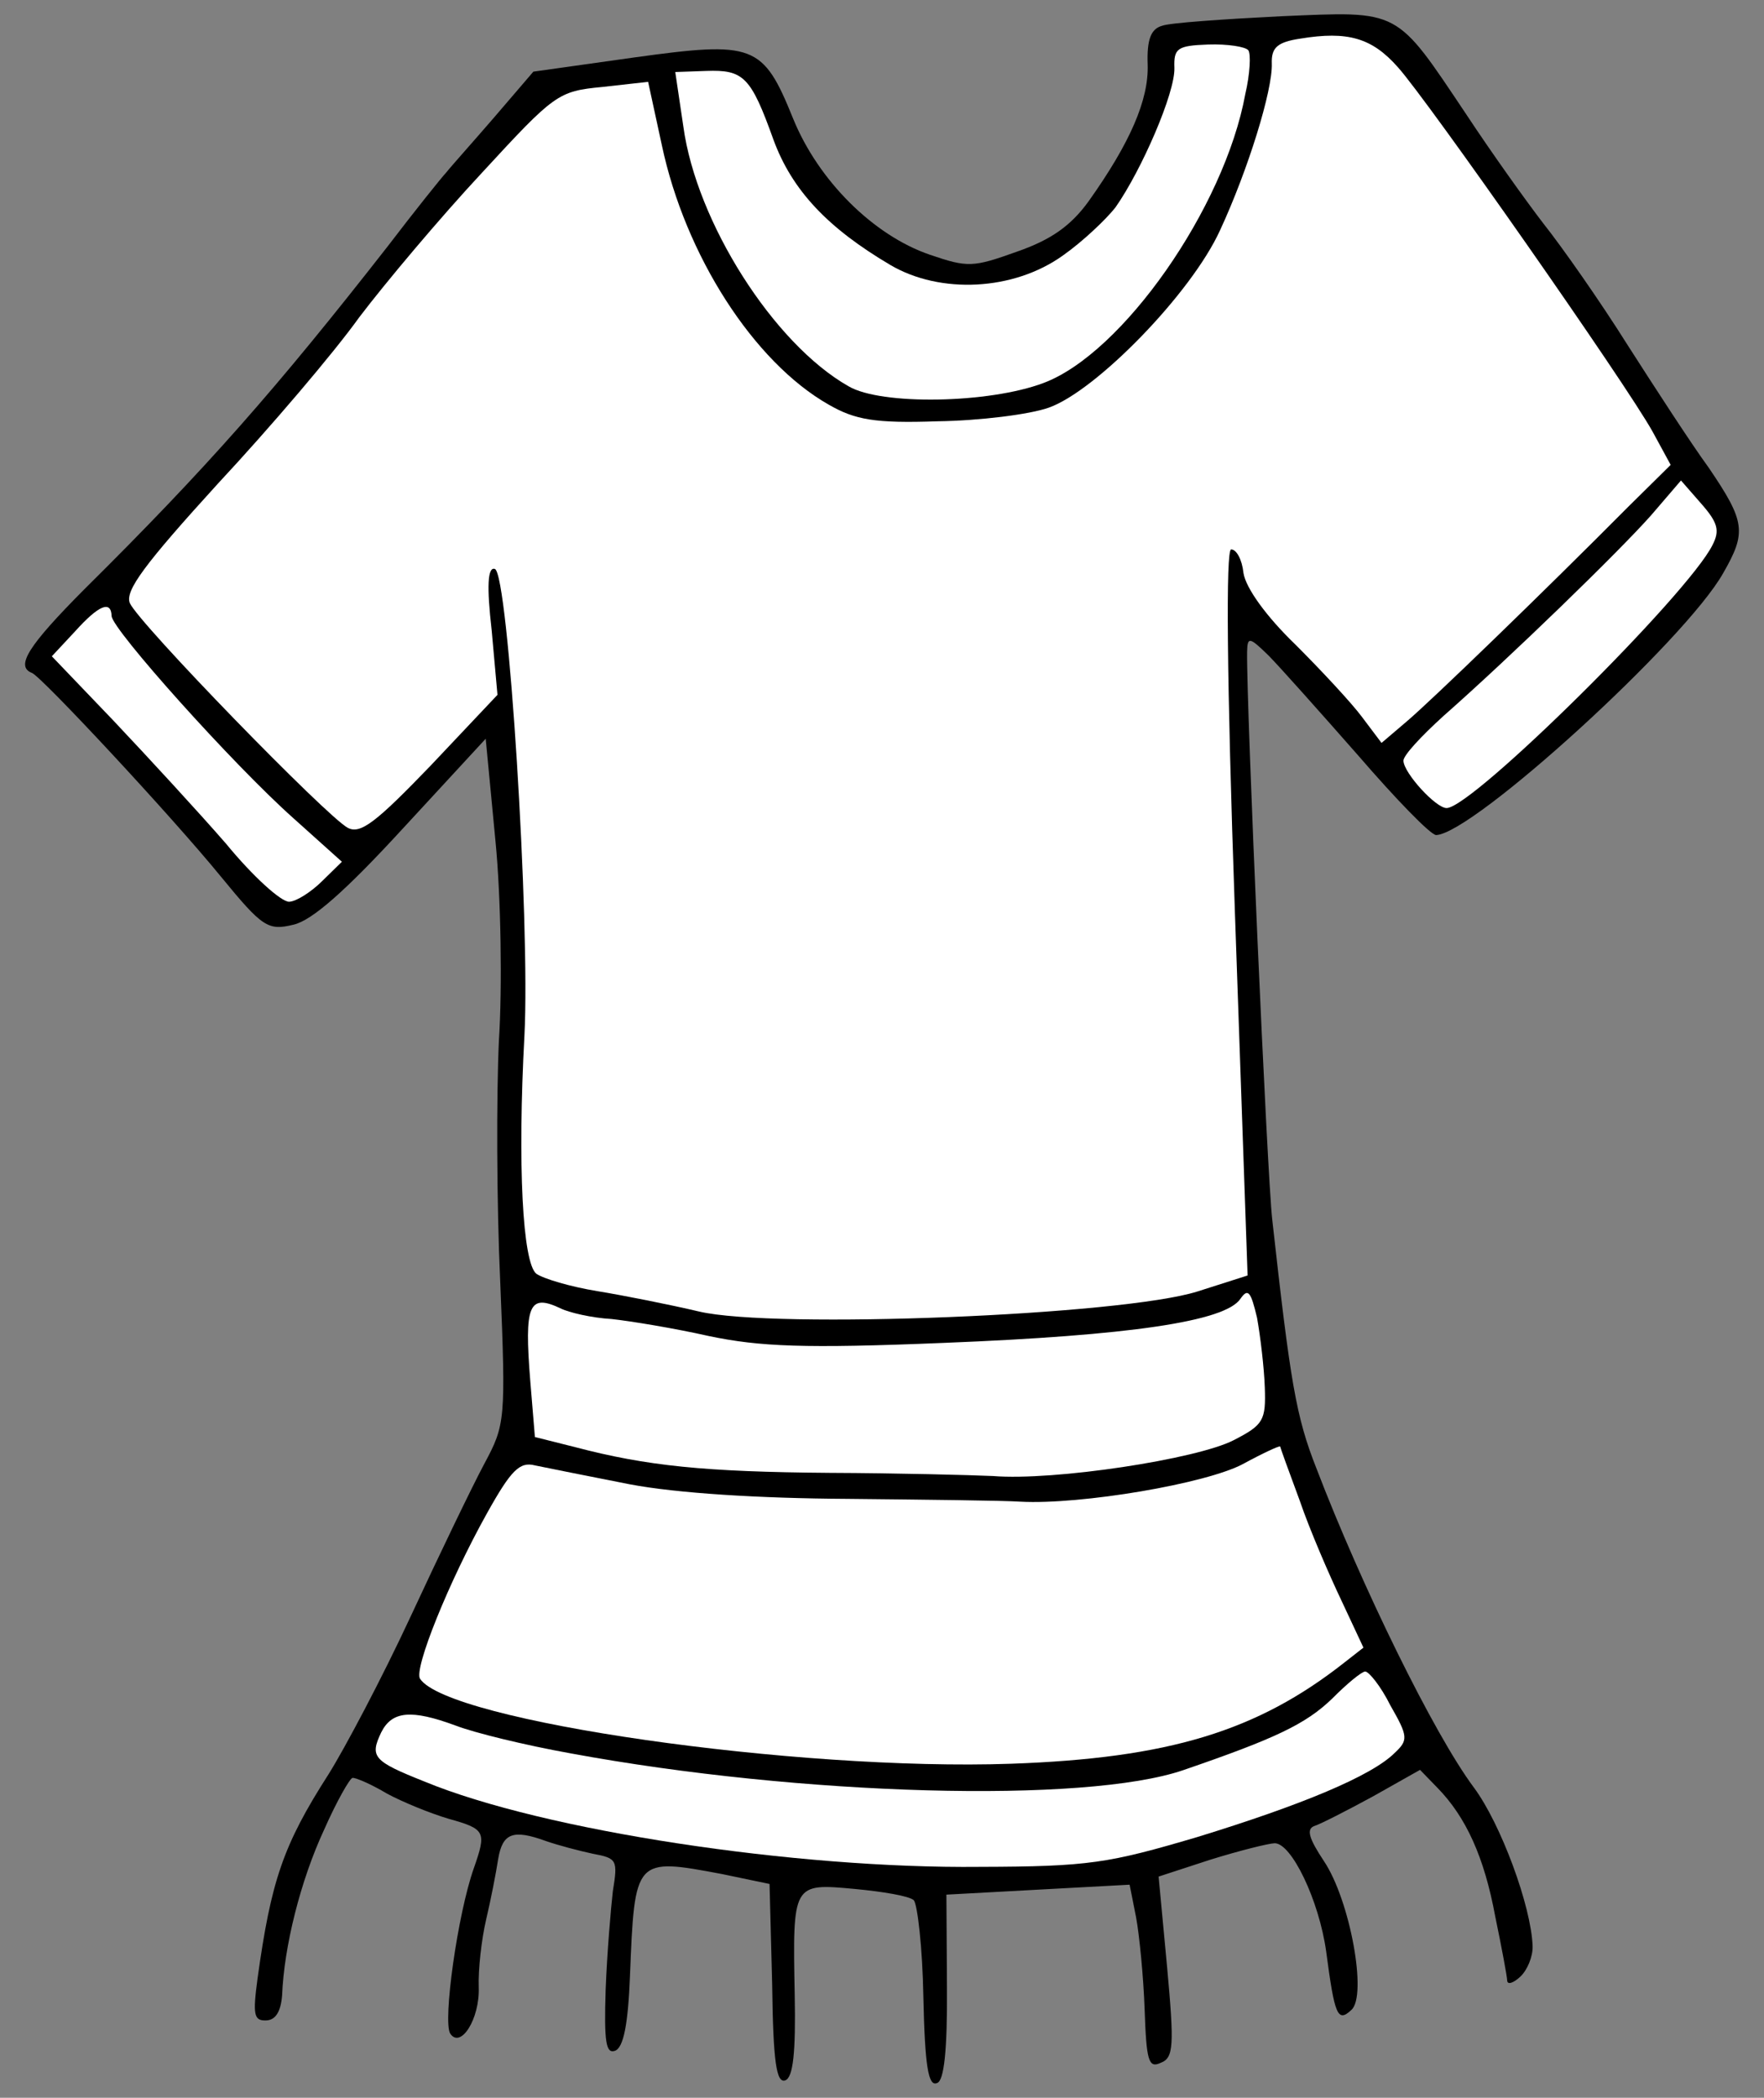<?xml version="1.0" encoding="UTF-8" standalone="no"?>
<!DOCTYPE svg PUBLIC "-//W3C//DTD SVG 1.1//EN" "http://www.w3.org/Graphics/SVG/1.1/DTD/svg11.dtd">
<svg xmlns="http://www.w3.org/2000/svg" xmlns:dc="http://purl.org/dc/elements/1.1/" version="1.1" xmlns:xl="http://www.w3.org/1999/xlink" viewBox="63 67.5 238.5 283.5" width="238.5" height="283.5">
  <rect x="63" y="67.5" width="238.5" height="283.5" fill="#808080" stroke="none"/>
  <defs>
    <clipPath id="artboard_clip_path">
      <path d="M 63 67.5 L 301.5 67.5 L 301.5 340.261 L 287.949 351 L 63 351 Z"/>
    </clipPath>
  </defs>
  <g id="Tunic_(3)" fill-opacity="1" stroke="none" stroke-dasharray="none" stroke-opacity="1" fill="none">
    <title>Tunic (3)</title>
    <g id="Tunic_(3)_Art" clip-path="url(#artboard_clip_path)">
      <title>Art</title>
      <g id="Group_124">
        <g id="Graphic_123">
          <path d="M 220.145 70.976 C 218.601 71.39 218.052 72.848 218.169 76.201 C 218.337 80.991 215.783 86.836 210.183 94.705 C 207.781 98.026 205.089 99.919 200.469 101.519 C 194.548 103.644 193.83 103.669 188.733 101.929 C 181.088 99.318 173.635 91.905 170.225 83.511 C 166.157 73.461 164.943 73.024 148.715 75.269 L 135.113 77.183 L 129.813 83.363 C 126.932 86.701 123.931 90.043 123.358 90.783 C 122.664 91.526 119.102 95.967 115.433 100.771 C 100.398 120.001 90.942 130.762 74.369 147.168 C 66.84 154.745 65.02 157.566 67.329 158.445 C 68.667 158.997 86.106 177.692 92.87 185.969 C 98.505 192.847 99.241 193.3 102.689 192.461 C 105.187 191.894 109.723 187.899 117.462 179.475 L 128.669 167.334 L 129.992 181.196 C 130.735 188.724 130.922 200.947 130.454 208.157 C 130.11 215.483 130.142 230.11 130.634 240.764 C 131.406 259.441 131.307 260.044 128.493 265.298 C 126.917 268.231 122.444 277.5 118.541 285.909 C 114.638 294.319 109.576 303.848 107.418 307.28 C 101.277 316.847 99.648 321.7 97.828 334.832 C 97.162 339.772 97.311 340.606 98.987 340.547 C 100.304 340.501 100.981 339.279 101.145 337.115 C 101.399 330.631 103.604 321.681 106.838 314.734 C 108.505 310.959 110.313 307.779 110.672 307.766 C 111.151 307.749 113.22 308.636 115.302 309.882 C 117.38 311.009 121.15 312.556 123.695 313.306 C 128.659 314.692 128.791 315.047 127.047 320.024 C 124.865 326.215 122.852 340.673 123.868 342.316 C 125.261 344.426 127.877 340.378 127.727 336.066 C 127.643 333.671 128.1 329.579 128.726 326.919 C 129.353 324.259 130.066 320.637 130.358 318.709 C 130.955 315.211 132.375 314.682 136.869 316.323 C 138.447 316.868 141.23 317.61 143.163 318.022 C 146.422 318.628 146.55 318.863 145.858 323.084 C 145.582 325.491 145.073 331.504 144.885 336.426 C 144.653 343.509 144.947 345.057 146.132 344.656 C 147.317 344.255 147.922 340.997 148.175 334.513 C 148.817 318.544 148.817 318.544 160.645 320.769 L 167.046 322.104 L 167.399 335.64 C 167.532 346.307 167.987 349.049 169.172 348.647 C 170.237 348.251 170.599 344.881 170.447 337.093 C 170.16 321.995 170.16 321.995 178.58 322.78 C 182.309 323.13 185.927 323.723 186.547 324.3 C 187.047 324.882 187.731 330.734 187.845 337.444 C 188.047 346.669 188.507 349.531 189.688 349.01 C 190.637 348.737 191.094 344.645 191.032 336.014 L 190.957 323.547 L 203.283 322.877 L 215.729 322.202 L 216.602 326.608 C 217.045 328.991 217.601 334.607 217.756 339.038 C 217.998 345.983 218.276 347.053 219.927 346.276 C 221.702 345.614 221.764 343.933 220.793 333.296 L 219.648 321.106 L 226.642 318.824 C 230.556 317.608 234.479 316.632 235.317 316.602 C 237.593 316.523 241.341 324.305 242.303 331.226 C 243.442 339.819 243.839 340.884 245.696 339.141 C 247.909 337.265 245.537 324.279 241.996 319.007 C 239.971 315.96 239.566 314.655 240.751 314.254 C 241.581 313.986 245.115 312.184 248.645 310.262 L 254.994 306.683 L 257.357 309.118 C 261.212 313.06 263.68 318.49 265.157 326.471 C 266.022 330.638 266.759 334.569 266.78 335.167 C 266.801 335.766 267.631 335.497 268.56 334.626 C 269.488 333.754 270.264 331.928 270.214 330.491 C 270.025 325.102 265.92 313.975 262.271 309.067 C 256.863 301.822 247.05 281.781 240.981 265.926 C 238.22 258.949 237.458 254.299 235.012 232.323 C 234.328 226.472 231.5 162.663 231.613 155.585 C 231.661 153.545 231.901 153.537 234.508 156.084 C 235.999 157.59 241.49 163.753 246.609 169.57 C 251.732 175.506 256.459 180.376 257.177 180.351 C 262.207 180.176 290.908 153.994 295.987 144.944 C 299.152 139.438 298.982 138.005 294.053 130.744 C 291.66 127.47 286.718 119.849 283.04 114.102 C 279.358 108.236 274.185 100.863 271.677 97.713 C 269.165 94.444 264.5 87.892 261.334 83.087 C 251.595 68.559 252.45 69.009 236.167 69.697 C 228.507 70.085 221.21 70.579 220.145 70.976 Z" fill="black"/>
        </g>
        <g id="Graphic_120">
          <path d="M 251.995 76.579 C 255.986 80.995 282.865 119.384 286.448 125.854 L 288.882 130.325 L 283.087 136.043 C 271.736 147.47 256.426 162.273 253.165 165.024 L 249.788 167.9 L 247.148 164.395 C 245.764 162.525 241.653 158.112 238.174 154.637 C 234.204 150.819 231.431 146.959 231.121 144.931 C 230.938 143.139 230.17 141.727 229.451 141.752 C 228.733 141.778 228.852 158.919 229.964 190.774 L 231.679 239.873 L 224.919 242.028 C 214.721 245.261 167.666 247.144 157.51 244.741 C 153.521 243.802 147.363 242.578 143.745 241.985 C 140.128 241.392 136.493 240.32 135.51 239.634 C 133.659 238.14 132.96 224.976 133.906 207.437 C 134.696 192.302 131.723 144.925 129.906 144.389 C 128.935 144.064 128.788 146.706 129.476 152.677 L 130.26 161.403 L 121.241 170.95 C 113.836 178.643 111.735 180.275 110.025 179.375 C 107.216 177.915 81.722 151.707 80.548 148.991 C 79.89 147.335 82.523 143.766 92.454 132.868 C 99.504 125.308 108.143 115.174 111.572 110.378 C 115.126 105.698 122.493 96.928 128.156 90.855 C 137.976 80.201 138.442 79.825 144.417 79.256 L 150.628 78.56 L 152.486 87.128 C 155.643 102.005 164.9 116.43 175.053 122.19 C 178.601 124.224 181.256 124.731 189.759 124.434 C 195.391 124.357 202.196 123.52 204.802 122.59 C 211.197 120.328 224.047 107.17 227.946 98.641 C 231.737 90.475 235.077 79.687 234.952 76.095 C 234.877 73.939 235.69 73.191 238.791 72.723 C 245.228 71.659 248.499 72.624 251.995 76.579 Z" fill="#FFFFFF"/>
        </g>
        <g id="Graphic_119">
          <path d="M 231.771 74.287 C 232.147 74.754 232.004 77.517 231.377 80.176 C 228.56 95.622 214.738 115.289 204.086 119.258 C 196.749 122.032 182.131 122.302 177.723 119.699 C 167.57 113.938 157.165 97.516 155.396 84.628 L 154.298 77.233 L 158.49 77.086 C 163.52 76.911 164.511 77.835 167.567 86.361 C 170.084 93.228 174.939 98.334 183.386 103.314 C 190.119 107.276 200.054 106.809 206.721 102.02 C 209.413 100.127 212.546 97.14 213.809 95.537 C 217.35 90.498 221.9 80.028 221.783 76.674 C 221.691 74.04 222.157 73.664 226.349 73.517 C 228.983 73.425 231.395 73.821 231.771 74.287 Z" fill="#FFFFFF"/>
        </g>
        <g id="Graphic_118">
          <path d="M 294.536 141.158 C 291.289 147.746 262.201 176.579 258.608 176.704 C 257.171 176.755 252.809 171.991 252.75 170.314 C 252.725 169.596 255.152 166.993 258.174 164.25 C 267.247 156.259 281.975 141.957 286.242 137.131 L 290.275 132.434 L 293.022 135.576 C 295.27 138.135 295.547 139.204 294.536 141.158 Z" fill="#FFFFFF"/>
        </g>
        <g id="Graphic_117">
          <path d="M 78.091 150.755 C 78.154 152.551 94.498 170.805 102.666 178.073 L 109.226 183.959 L 106.559 186.57 C 105.053 188.062 103.059 189.33 102.101 189.364 C 101.023 189.401 97.185 185.938 93.553 181.509 C 89.806 177.204 82.952 169.769 78.345 164.894 L 70.008 156.193 L 73.129 152.847 C 76.36 149.257 78.016 148.599 78.091 150.755 Z" fill="#FFFFFF"/>
        </g>
        <g id="Graphic_116">
          <path d="M 138.791 244.316 C 139.89 244.877 143.032 245.607 145.675 245.754 C 148.203 246.026 154.232 247.014 158.825 248.053 C 165.709 249.491 171.714 249.761 190.631 248.98 C 215.655 247.986 228.658 246.094 230.709 243.024 C 231.737 241.55 232.113 242.016 232.957 245.584 C 233.404 248.086 233.91 252.265 234.006 255.019 C 234.161 259.45 233.822 260.062 229.818 262.12 C 224.872 264.69 205.551 267.643 197.254 266.974 C 194.252 266.839 184.411 266.583 175.178 266.546 C 158.267 266.417 150.445 265.611 140.765 263.071 L 135.321 261.703 L 134.699 254.171 C 133.856 243.769 134.524 242.307 138.791 244.316 Z" fill="#FFFFFF"/>
        </g>
        <g id="Graphic_115">
          <path d="M 148.134 268.09 C 154.531 269.305 165.706 269.994 177.578 270.059 C 188.134 270.17 198.689 270.281 200.972 270.441 C 209.141 270.875 226.186 268.002 231.128 265.311 C 233.717 263.902 235.959 262.865 236.082 262.98 C 236.087 263.1 237.282 266.415 238.737 270.321 C 240.072 274.231 242.681 280.255 244.363 283.793 L 247.343 290.164 L 244.775 292.172 C 232.99 301.456 221.007 305.112 199.691 305.856 C 170.711 306.868 123.594 300.121 119.796 294.378 C 118.912 293.09 123.656 281.294 128.847 272 C 132.119 266.131 133.279 265.011 135.335 265.539 C 136.785 265.848 142.46 266.969 148.134 268.09 Z" fill="#FFFFFF"/>
        </g>
        <g id="Graphic_114">
          <path d="M 250.972 297.951 C 253.398 302.182 253.415 302.661 251.557 304.405 C 248.429 307.512 238.974 311.439 224.857 315.769 C 212.87 319.305 210.248 319.756 195.502 319.791 C 170.572 320.062 136.46 314.899 120.401 308.266 C 113.471 305.51 112.971 304.928 114.534 301.636 C 115.991 298.708 118.621 298.496 124.573 300.686 C 127.125 301.676 134.018 303.354 140.172 304.458 C 171.307 310.205 209.712 311.262 222.982 306.722 C 235.423 302.45 239.551 300.508 243.146 297.025 C 245.115 295.038 247.097 293.41 247.576 293.393 C 248.055 293.376 249.683 295.358 250.972 297.951 Z" fill="#FFFFFF"/>
        </g>
      </g>
    </g>
  </g>
</svg>
